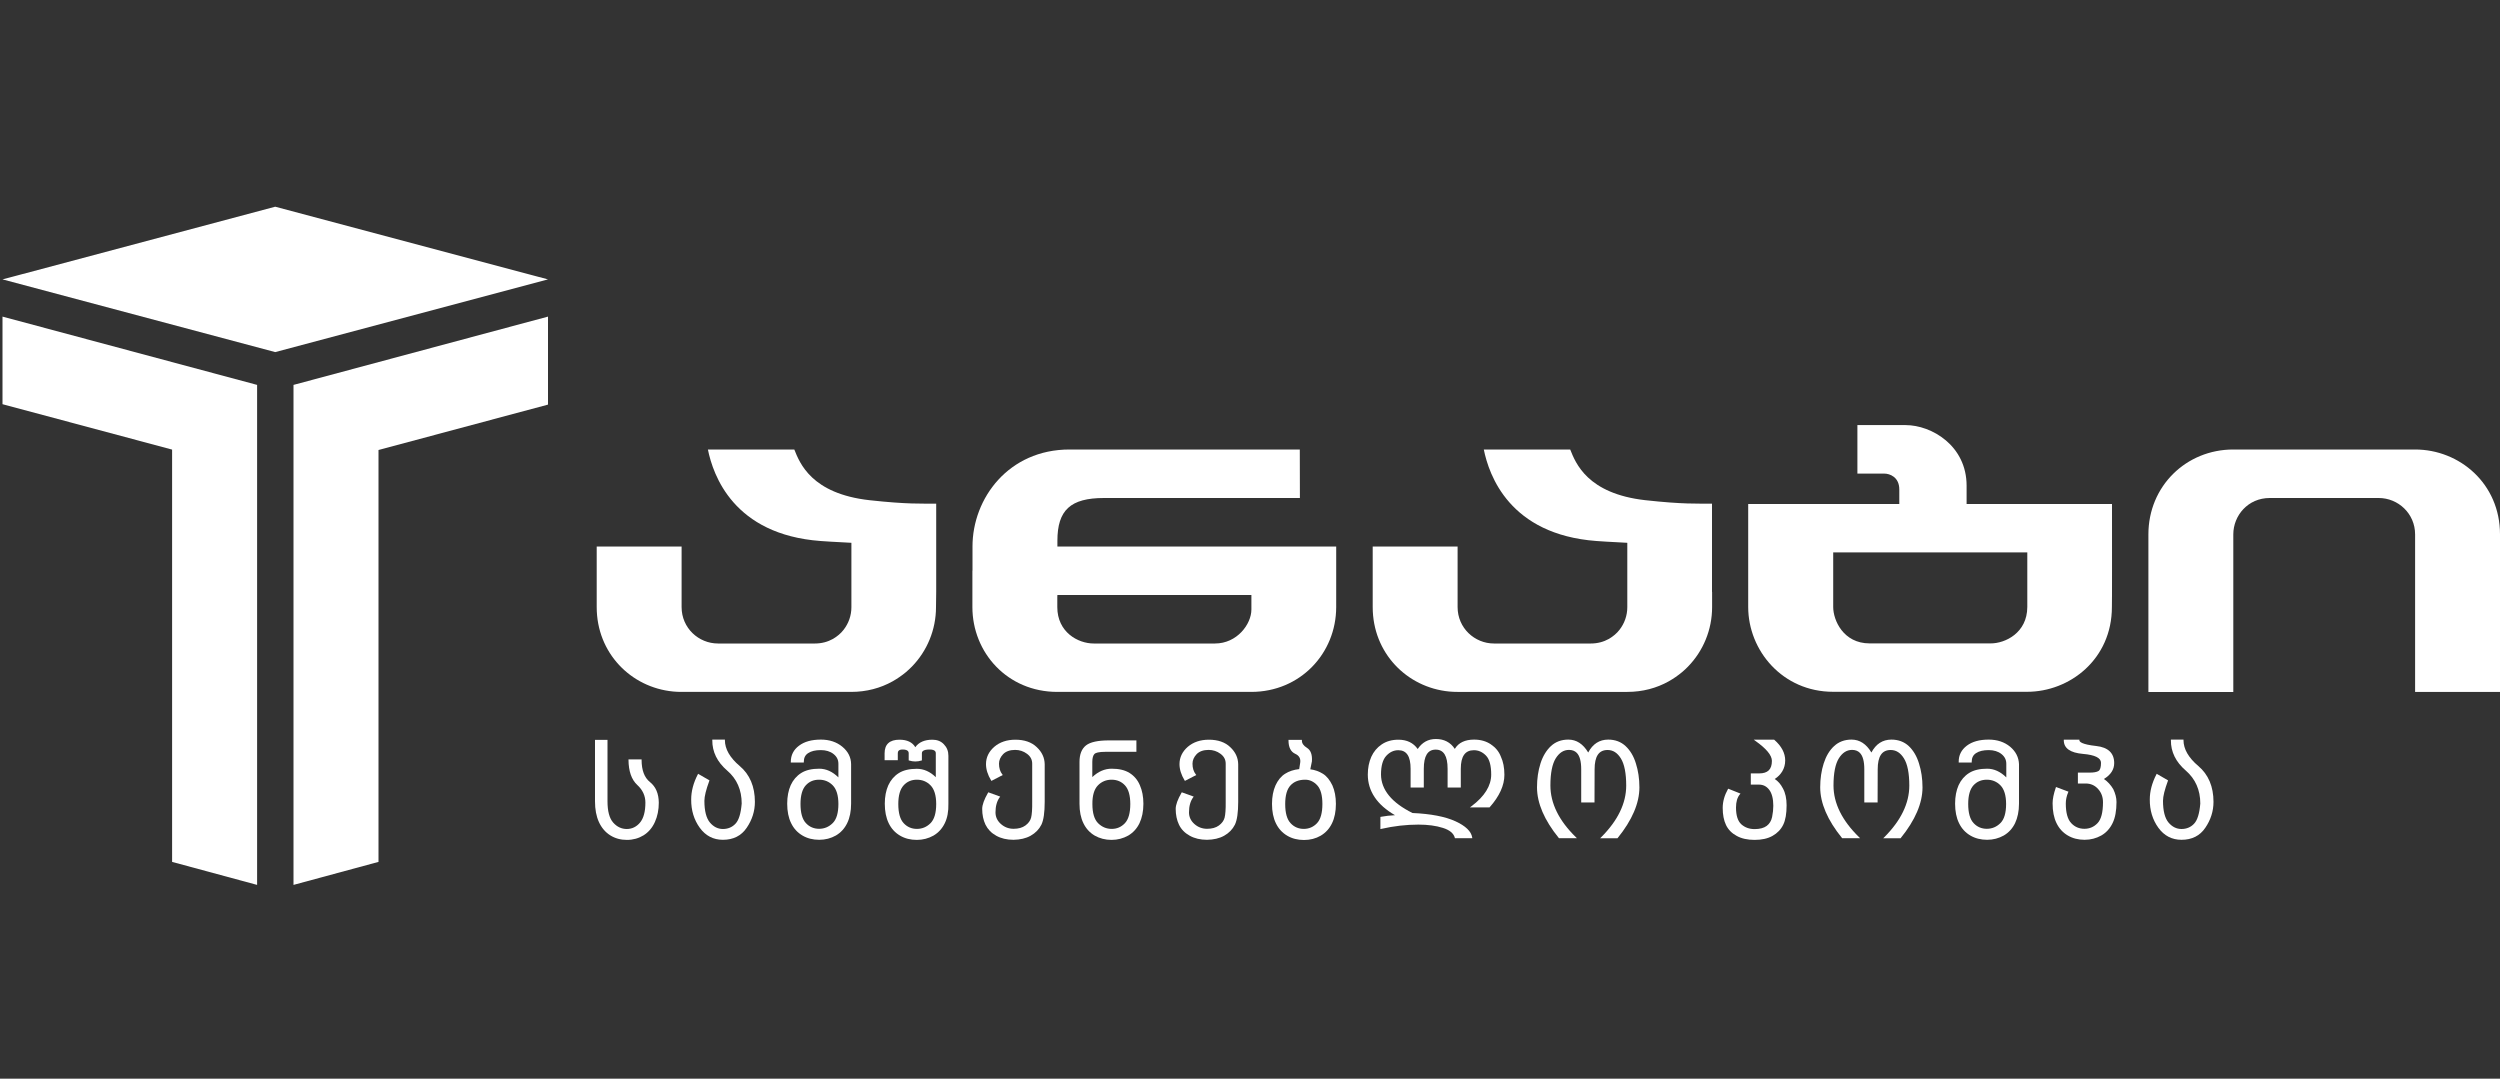 <?xml version="1.0" encoding="utf-8"?>
<!-- Generator: Adobe Illustrator 26.0.3, SVG Export Plug-In . SVG Version: 6.00 Build 0)  -->
<svg version="1.1" xmlns="http://www.w3.org/2000/svg" xmlns:xlink="http://www.w3.org/1999/xlink" x="0px" y="0px"
	 viewBox="0 0 250 107.87" style="enable-background:new 0 0 250 107.87;" xml:space="preserve">
<rect x="0" y="0" width="250" height="107.87" fill="#333333" stroke="none"/>
<style type="text/css">
	.st0{fill:#FFFFFF;}
	.st1{fill-rule:evenodd;clip-rule:evenodd;fill:#FFFFFF;}
	.st2{fill:none;}
</style>
<g id="Layer_1">
	<path class="st0" d="M27.52,20.67L0.25,27.94l27.27,7.27l27.28-7.27L27.52,20.67z"/>
	<path class="st0" d="M0.25,40.42l16.96,4.54v41.23l8.5,2.3v-50L0.25,31.66V40.42z"/>
	<path class="st0" d="M29.35,38.49v50l8.5-2.3V45l16.95-4.54v-8.8L29.35,38.49z"/>
	<path class="st1" d="M250,53.43v15.76h-8.49V53.44c0-2.09-1.7-3.64-3.64-3.64h-10.9c-2.17,0-3.64,1.75-3.64,3.64
		c0,0.86,0,15.76,0,15.76h-8.49V53.44c0-4.83,3.78-8.49,8.49-8.49h18.18C245.96,44.95,250,48.37,250,53.43z"/>
	<path class="st1" d="M93.62,59.19v-8.82c-1.46-0.02-2.86,0.07-6.67-0.35c-5.81-0.65-6.98-3.72-7.52-5.07h-8.64
		c0.52,2.57,2.57,8.5,11.26,9.15c1.3,0.1,2.99,0.16,3.09,0.18c0,0,0,5.57,0,6.44c0,0.83-0.28,1.62-0.78,2.26
		c-0.14,0.18-0.3,0.35-0.48,0.5c-0.18,0.15-0.37,0.29-0.58,0.41c-0.52,0.29-1.13,0.46-1.8,0.46h-1.18h-1.02h-0.77H71.8
		c-1.94,0-3.64-1.55-3.64-3.64v-6.06v0h-8.49v0v6.06c0,4.58,3.41,8.03,7.63,8.44c0.28,0.03,0.57,0.04,0.85,0.04h2.15h2.17h2.17h4.31
		h6.17c1.53,0,2.93-0.38,4.13-1.05c0.48-0.27,0.93-0.58,1.35-0.93c0.21-0.18,0.4-0.36,0.59-0.55c1.51-1.55,2.41-3.67,2.41-5.95
		L93.62,59.19C93.62,59.2,93.62,59.19,93.62,59.19z"/>
	<path class="st1" d="M171.2,59.19c0-1.67,0-6.96,0-8.82c-1.46-0.02-2.86,0.07-6.66-0.35c-5.81-0.65-6.98-3.72-7.52-5.07h-8.64
		c0.52,2.57,2.57,8.5,11.26,9.15c1.31,0.1,2.99,0.16,3.09,0.18c0,0,0,5.57,0,6.44c0,0.83-0.28,1.62-0.78,2.26
		c-0.14,0.18-0.3,0.35-0.48,0.5c-0.18,0.15-0.37,0.29-0.58,0.41c-0.52,0.29-1.13,0.46-1.8,0.46h-1.18h-1.02h-0.77h-6.72
		c-1.94,0-3.64-1.55-3.64-3.64v-6.06v0h-8.49v0v6.06c0,4.58,3.41,8.03,7.63,8.44c0.28,0.03,0.57,0.04,0.85,0.04h2.15h2.17h2.18h4.31
		h6.17c1.53,0,2.93-0.38,4.13-1.05c0.48-0.27,0.93-0.58,1.35-0.93c0.21-0.18,0.41-0.36,0.59-0.55c1.51-1.55,2.41-3.67,2.41-5.95
		V59.19L171.2,59.19z"/>
	<path class="st0" d="M133.62,58.59c0-1.38,0-2.01,0-3.94c-5.71,0-23.77,0-27.88,0v0c0-0.04,0-0.53,0-0.57
		c0-3.07,1.31-4.28,4.66-4.28c1.03,0,16.37,0,19.59,0l-0.01-4.85h-23.03c-6.08,0-9.7,4.87-9.7,9.7v2.42h-0.01v3.64
		c0,4.55,3.5,8.48,8.49,8.48c0.75,0,13.7,0,19.4,0c4.87,0,8.49-3.83,8.49-8.49v0.91V58.59z M105.74,59.5c6.84,0,19.31,0,19.4,0v1.45
		c0,1.47-1.44,3.4-3.64,3.4h-0.98h-11.15c-1.58,0-3.64-1.14-3.64-3.64c0-0.01,0,0.22,0-1.01C105.74,59.63,105.74,59.56,105.74,59.5z
		"/>
	<path class="st0" d="M211.2,50.4c-4.42,0-12.19,0-14.54,0v-1.83c0-4-3.5-6.06-6.1-6.06h-4.82v4.85h2.69c0.53,0,1.5,0.33,1.5,1.59
		c0,0.17,0,1.41,0,1.45c-2.66,0-10.84,0-15.11,0c0,3.56,0,10.27,0,10.3c0,4.36,3.44,8.48,8.49,8.48h19.4c4.27,0,8.48-3.26,8.48-8.48
		C211.21,60.67,211.2,53.83,211.2,50.4z M199.08,64.34h-12.12c-2.63,0-3.64-2.32-3.64-3.64c0-0.03,0-3.77,0-5.46h19.41
		c0,1.68,0,5.43,0,5.46C202.72,63.3,200.51,64.34,199.08,64.34z"/>
	<path class="st0" d="M64.99,78.2c-0.55-0.44-0.83-1.18-0.83-2.2v-0.06h-1.31V76c0.01,1.12,0.3,1.96,0.87,2.49
		c0.55,0.5,0.82,1.1,0.82,1.77c0,0.9-0.18,1.57-0.54,2c-0.35,0.42-0.8,0.64-1.32,0.64c-0.52,0-0.98-0.21-1.36-0.64
		c-0.38-0.43-0.57-1.14-0.57-2.13v-6.14H59.5v6.15c0,0.8,0.13,1.49,0.39,2.06c0.26,0.57,0.64,1.02,1.13,1.33
		c0.49,0.31,1.05,0.46,1.67,0.46c0.62,0,1.18-0.16,1.67-0.46c0.49-0.31,0.87-0.75,1.13-1.33c0.26-0.57,0.39-1.22,0.39-1.93
		C65.87,79.36,65.58,78.67,64.99,78.2z"/>
	<path class="st0" d="M73.97,76.6c-0.98-0.83-1.48-1.7-1.48-2.58v-0.06h-1.26v0.06c-0.01,1.16,0.49,2.18,1.49,3.04
		c0.97,0.83,1.45,1.94,1.45,3.29c-0.08,1-0.29,1.68-0.63,2.03c-0.33,0.35-0.76,0.52-1.25,0.52c-0.5,0-0.94-0.22-1.3-0.65
		c-0.36-0.43-0.55-1.16-0.55-2.17c0-0.45,0.17-1.12,0.49-1.99l0.02-0.05l-1.14-0.66l-0.03,0.06c-0.44,0.85-0.66,1.69-0.66,2.5
		c-0.01,1.09,0.28,2.04,0.86,2.84c0.58,0.8,1.36,1.2,2.31,1.2c1.04,0,1.84-0.4,2.38-1.2c0.54-0.79,0.82-1.66,0.82-2.59
		C75.49,78.66,74.98,77.45,73.97,76.6z"/>
	<path class="st0" d="M84.23,74.67c-0.57-0.47-1.29-0.71-2.14-0.71c-0.92,0-1.65,0.2-2.19,0.61c-0.55,0.41-0.82,0.95-0.82,1.62v0.06
		h1.3v-0.06c0-0.4,0.14-0.69,0.44-0.88c0.3-0.2,0.72-0.3,1.26-0.3c0.51,0,0.94,0.13,1.27,0.39c0.33,0.26,0.49,0.58,0.49,0.98v1.36
		c-0.59-0.58-1.23-0.87-1.92-0.87c-0.73,0-1.34,0.14-1.8,0.43c-0.46,0.29-0.81,0.7-1.05,1.22c-0.23,0.52-0.35,1.14-0.35,1.85
		c0,0.76,0.13,1.41,0.39,1.94c0.26,0.54,0.64,0.95,1.13,1.24c0.49,0.29,1.05,0.43,1.68,0.43c0.61,0,1.18-0.15,1.67-0.43
		c0.49-0.29,0.87-0.7,1.13-1.24c0.26-0.53,0.39-1.19,0.39-1.94v-3.96C85.1,75.73,84.81,75.15,84.23,74.67z M81.91,77.97
		c0.54,0,1,0.19,1.37,0.57c0.37,0.38,0.56,1.01,0.56,1.86c0,0.89-0.19,1.54-0.57,1.91c-0.38,0.38-0.84,0.57-1.36,0.57
		c-0.52,0-0.97-0.19-1.32-0.57c-0.36-0.38-0.54-1.02-0.54-1.92c0-0.85,0.18-1.48,0.53-1.86S81.37,77.97,81.91,77.97z"/>
	<path class="st0" d="M93.24,73.97c-0.78,0-1.36,0.25-1.71,0.75c-0.29-0.5-0.83-0.75-1.58-0.75c-0.99,0-1.49,0.46-1.49,1.36v0.69
		h1.32v-0.69c0-0.16,0.05-0.38,0.48-0.38c0.61,0,0.61,0.29,0.61,0.38v0.71l0.04,0.01c0.41,0.13,0.83,0.13,1.24,0l0.04-0.01v-0.71
		c0-0.09,0-0.38,0.77-0.38c0.62,0,0.62,0.29,0.62,0.38v2.39c-0.57-0.56-1.21-0.84-1.9-0.84c-0.73,0-1.34,0.14-1.8,0.43
		c-0.46,0.29-0.81,0.7-1.05,1.22c-0.23,0.52-0.35,1.14-0.35,1.84c0,0.76,0.13,1.41,0.39,1.95c0.26,0.54,0.64,0.95,1.13,1.24
		c0.49,0.29,1.05,0.43,1.68,0.43c0.61,0,1.17-0.15,1.67-0.43c0.49-0.29,0.87-0.7,1.13-1.24c0.26-0.53,0.38-1.19,0.36-1.95v-4.8
		c0-0.45-0.15-0.83-0.45-1.14C94.1,74.12,93.71,73.97,93.24,73.97z M91.69,77.97c0.54,0,1,0.19,1.37,0.57
		c0.37,0.38,0.56,1.01,0.56,1.86c0,0.9-0.19,1.54-0.57,1.92c-0.38,0.38-0.84,0.57-1.36,0.57s-0.97-0.19-1.32-0.57
		c-0.36-0.38-0.54-1.02-0.54-1.92c0-0.85,0.18-1.48,0.53-1.86C90.7,78.16,91.15,77.97,91.69,77.97z"/>
	<path class="st0" d="M101.54,73.97c-0.85,0-1.56,0.24-2.11,0.71c-0.55,0.48-0.83,1.06-0.83,1.73c0,0.52,0.17,1.07,0.51,1.63
		l0.03,0.05l1.14-0.59l-0.05-0.06c-0.22-0.28-0.33-0.64-0.33-1.07c0-0.35,0.14-0.66,0.41-0.95c0.27-0.28,0.68-0.43,1.2-0.43
		c0.44,0,0.84,0.13,1.19,0.39c0.35,0.26,0.52,0.58,0.52,0.99v3.8c0.01,0.75-0.03,1.29-0.11,1.6c-0.08,0.3-0.27,0.56-0.57,0.78
		c-0.3,0.22-0.7,0.33-1.18,0.33c-0.48,0-0.91-0.16-1.27-0.48c-0.36-0.32-0.54-0.71-0.54-1.16c0-0.62,0.14-1.13,0.42-1.51l0.05-0.07
		l-1.19-0.43l-0.03,0.05c-0.38,0.66-0.58,1.2-0.58,1.61c0,0.59,0.11,1.12,0.33,1.58c0.23,0.46,0.58,0.83,1.07,1.1
		c0.48,0.27,1.06,0.41,1.73,0.41c0.66-0.01,1.24-0.14,1.72-0.41c0.48-0.27,0.84-0.64,1.07-1.1c0.22-0.45,0.33-1.22,0.33-2.28v-3.77
		c-0.01-0.64-0.27-1.22-0.8-1.71C103.16,74.22,102.44,73.97,101.54,73.97z"/>
	<path class="st0" d="M112.96,77.3c-0.46-0.29-1.06-0.43-1.79-0.43c-0.7,0-1.35,0.28-1.94,0.84v-1.52c0-0.39,0.08-0.66,0.22-0.8
		c0.1-0.1,0.39-0.21,1.15-0.21h3.04v-1.14h-2.76c-1.09,0-1.86,0.17-2.28,0.5c-0.43,0.34-0.65,0.89-0.65,1.65v4.19
		c0,0.76,0.13,1.41,0.39,1.94c0.26,0.54,0.64,0.95,1.13,1.24c0.49,0.28,1.06,0.43,1.68,0.43c0.61,0,1.17-0.15,1.67-0.43
		c0.49-0.29,0.87-0.7,1.13-1.24c0.25-0.53,0.39-1.18,0.39-1.94c0-0.71-0.12-1.33-0.35-1.85C113.77,78,113.42,77.59,112.96,77.3z
		 M109.79,78.54c0.37-0.38,0.83-0.57,1.37-0.57c0.54,0,0.99,0.19,1.34,0.57c0.35,0.38,0.53,1.01,0.53,1.86
		c0,0.89-0.18,1.54-0.54,1.92c-0.36,0.38-0.8,0.57-1.32,0.57s-0.98-0.19-1.36-0.57c-0.38-0.38-0.57-1.02-0.57-1.91
		C109.23,79.55,109.42,78.92,109.79,78.54z"/>
	<path class="st0" d="M120.89,73.97c-0.85,0-1.56,0.24-2.11,0.71c-0.55,0.48-0.83,1.06-0.83,1.73c0,0.52,0.17,1.07,0.51,1.63
		l0.03,0.05l1.14-0.59l-0.05-0.06c-0.22-0.28-0.33-0.64-0.33-1.07c0-0.35,0.14-0.66,0.41-0.95c0.27-0.28,0.68-0.43,1.2-0.43
		c0.44,0,0.84,0.13,1.19,0.39c0.35,0.26,0.52,0.58,0.52,0.99v3.8c0.01,0.75-0.03,1.29-0.11,1.6c-0.08,0.3-0.27,0.56-0.57,0.78
		c-0.3,0.22-0.7,0.33-1.18,0.33c-0.48,0-0.91-0.16-1.27-0.48c-0.36-0.32-0.54-0.71-0.54-1.16c0-0.62,0.14-1.13,0.42-1.51l0.05-0.07
		l-1.19-0.43l-0.03,0.05c-0.38,0.66-0.58,1.2-0.58,1.61c0,0.59,0.11,1.12,0.33,1.58c0.22,0.46,0.58,0.83,1.07,1.1
		c0.48,0.27,1.06,0.41,1.73,0.41c0.66-0.01,1.24-0.14,1.72-0.41c0.48-0.27,0.84-0.64,1.07-1.1c0.22-0.45,0.33-1.22,0.33-2.28v-3.77
		c-0.01-0.64-0.27-1.22-0.8-1.71C122.51,74.22,121.79,73.97,120.89,73.97z"/>
	<path class="st0" d="M132.28,77.37c-0.37-0.23-0.79-0.38-1.25-0.44l0.16-0.79c0.05-0.67-0.12-1.13-0.5-1.36
		c-0.34-0.21-0.51-0.46-0.5-0.73v-0.06h-1.34v0.06c0,0.68,0.23,1.13,0.67,1.33c0.4,0.18,0.56,0.48,0.5,0.89l-0.1,0.64
		c-0.54,0.06-1.01,0.21-1.4,0.46c-0.41,0.25-0.73,0.65-0.97,1.17c-0.23,0.52-0.35,1.14-0.35,1.85c0,0.76,0.13,1.41,0.39,1.94
		c0.26,0.54,0.64,0.95,1.13,1.24c0.49,0.29,1.05,0.43,1.68,0.43c0.61,0,1.17-0.14,1.67-0.43c0.49-0.29,0.87-0.7,1.13-1.24
		c0.26-0.53,0.39-1.19,0.39-1.94c0-0.71-0.12-1.33-0.35-1.85C132.98,78,132.67,77.61,132.28,77.37z M132.24,80.4
		c0,0.89-0.18,1.54-0.54,1.92c-0.36,0.38-0.81,0.57-1.32,0.57c-0.52,0-0.97-0.19-1.32-0.57c-0.36-0.38-0.54-1.02-0.54-1.92
		c0-0.86,0.18-1.49,0.53-1.86c0.35-0.38,0.84-0.57,1.47-0.57c0.45,0,0.86,0.19,1.21,0.57C132.07,78.92,132.24,79.54,132.24,80.4z"/>
	<path class="st0" d="M149.08,74.43c-0.46-0.31-1.02-0.47-1.67-0.47c-0.91,0-1.56,0.31-1.93,0.93c-0.43-0.66-1.07-0.99-1.89-0.99
		c-0.78,0-1.38,0.34-1.82,1c-0.44-0.62-1.08-0.93-1.93-0.93c-0.65,0-1.21,0.16-1.67,0.47c-0.46,0.31-0.81,0.73-1.04,1.24
		c-0.23,0.52-0.35,1.11-0.35,1.78c0,1.65,0.92,3.02,2.72,4.06c-0.49,0.02-0.96,0.08-1.41,0.16l-0.05,0.01v1.22l0.08-0.02
		c1.27-0.29,2.52-0.43,3.72-0.43c0.94,0,1.77,0.11,2.45,0.33c0.67,0.21,1.07,0.54,1.19,0.98l0.01,0.05h1.74l-0.01-0.07
		c-0.09-0.61-0.66-1.16-1.69-1.63c-1.01-0.46-2.45-0.74-4.28-0.82c-2.08-1.03-3.14-2.33-3.15-3.85c0-0.86,0.18-1.49,0.52-1.86
		c0.35-0.38,0.75-0.57,1.21-0.57c0.83,0,1.23,0.61,1.23,1.86v1.87h1.32v-1.87c0-1.29,0.39-1.92,1.19-1.92s1.19,0.63,1.19,1.92v1.87
		h1.32v-1.87c0-1.25,0.43-1.86,1.31-1.86c0.46,0,0.86,0.18,1.21,0.54c0.35,0.36,0.52,1,0.52,1.9c0,1.11-0.66,2.18-1.97,3.16
		l-0.16,0.12h1.96l0.02-0.02c0.97-1.09,1.47-2.18,1.47-3.24c0-0.71-0.12-1.32-0.35-1.81C149.89,75.14,149.54,74.74,149.08,74.43z"/>
	<path class="st0" d="M162.56,74.61c-0.46-0.43-1.05-0.65-1.74-0.65c-0.88,0-1.55,0.44-2,1.29c-0.51-0.86-1.18-1.29-1.98-1.29h-0.01
		c-0.69,0-1.28,0.22-1.74,0.65c-0.45,0.42-0.81,1.01-1.04,1.73c-0.23,0.72-0.35,1.53-0.35,2.39c0,1.58,0.73,3.29,2.18,5.07
		l0.02,0.02h1.79l-0.11-0.11c-1.69-1.65-2.54-3.38-2.54-5.16c0-1.23,0.18-2.14,0.53-2.71c0.35-0.56,0.79-0.85,1.33-0.85
		c0.32,0,0.58,0.1,0.77,0.29c0.3,0.3,0.45,0.85,0.45,1.64v3.33h1.33l0.01-3.31c0-1.31,0.42-1.94,1.3-1.94
		c0.54,0,0.98,0.28,1.33,0.85c0.35,0.57,0.53,1.48,0.53,2.71c0,1.77-0.84,3.5-2.5,5.16l-0.11,0.11h1.73l0.02-0.02
		c1.45-1.79,2.18-3.49,2.18-5.07c0-0.87-0.12-1.67-0.35-2.39C163.37,75.62,163.02,75.04,162.56,74.61z"/>
	<path class="st0" d="M177.47,77.9c0.33-0.21,0.58-0.47,0.76-0.77c0.19-0.32,0.29-0.69,0.29-1.08c0-0.75-0.37-1.44-1.09-2.07
		l-0.02-0.01h-2.03l0.16,0.12c1.09,0.77,1.65,1.44,1.65,2c0,0.43-0.11,0.75-0.32,0.95c-0.21,0.2-0.53,0.3-0.94,0.3h-0.85v1.12h0.8
		c0.44,0,0.78,0.17,1.05,0.53c0.26,0.35,0.4,0.89,0.4,1.59c0,0.35-0.04,0.72-0.12,1.12c-0.08,0.38-0.26,0.68-0.54,0.89
		c-0.28,0.21-0.69,0.32-1.21,0.32c-0.53,0-0.97-0.16-1.33-0.48c-0.35-0.32-0.53-0.88-0.53-1.67c0-0.58,0.13-1.02,0.39-1.33
		l0.06-0.07l-1.23-0.49l-0.03,0.05c-0.34,0.61-0.52,1.24-0.52,1.87c0,0.68,0.11,1.25,0.33,1.71c0.22,0.46,0.58,0.83,1.07,1.09
		c0.48,0.27,1.09,0.4,1.79,0.4c0.71,0,1.31-0.13,1.79-0.4c0.48-0.27,0.84-0.64,1.07-1.11c0.23-0.46,0.34-1.12,0.34-1.95
		c0-0.67-0.12-1.24-0.37-1.69C178.07,78.41,177.79,78.1,177.47,77.9z"/>
	<path class="st0" d="M190.88,74.61c-0.46-0.43-1.05-0.65-1.74-0.65c-0.88,0-1.55,0.44-2,1.29c-0.51-0.86-1.18-1.29-1.98-1.29h-0.01
		c-0.69,0-1.28,0.22-1.74,0.65c-0.46,0.42-0.81,1.01-1.04,1.73c-0.23,0.72-0.35,1.53-0.35,2.39c0,1.58,0.73,3.29,2.18,5.07
		l0.02,0.02h1.79l-0.11-0.11c-1.69-1.65-2.55-3.38-2.55-5.16c0-1.23,0.18-2.14,0.53-2.71c0.35-0.56,0.79-0.85,1.33-0.85
		c0.32,0,0.58,0.1,0.77,0.29c0.3,0.3,0.45,0.85,0.45,1.64v3.33h1.33l0.01-3.31c0-1.31,0.42-1.94,1.3-1.94
		c0.54,0,0.98,0.28,1.33,0.85c0.35,0.57,0.53,1.48,0.53,2.71c0,1.77-0.84,3.5-2.5,5.16l-0.11,0.11h1.73l0.02-0.02
		c1.45-1.79,2.18-3.49,2.18-5.07c0-0.87-0.12-1.67-0.35-2.39C191.68,75.62,191.33,75.04,190.88,74.61z"/>
	<path class="st0" d="M201.01,74.67c-0.57-0.47-1.29-0.71-2.14-0.71c-0.92,0-1.65,0.2-2.19,0.61c-0.54,0.41-0.82,0.95-0.81,1.62
		v0.06h1.3v-0.06c0-0.4,0.14-0.69,0.44-0.88c0.3-0.2,0.72-0.3,1.26-0.3c0.51,0,0.94,0.13,1.27,0.39c0.33,0.26,0.49,0.58,0.49,0.98
		v1.36c-0.59-0.58-1.23-0.87-1.92-0.87c-0.73,0-1.34,0.14-1.8,0.43c-0.46,0.29-0.81,0.7-1.05,1.22c-0.23,0.52-0.35,1.14-0.35,1.85
		c0,0.76,0.13,1.41,0.39,1.94c0.26,0.54,0.64,0.95,1.13,1.24c0.49,0.29,1.06,0.43,1.68,0.43c0.61,0,1.17-0.15,1.67-0.43
		c0.49-0.29,0.87-0.7,1.13-1.24c0.25-0.53,0.39-1.19,0.39-1.94v-3.96C201.87,75.73,201.58,75.15,201.01,74.67z M198.68,77.97
		c0.54,0,1,0.19,1.37,0.57c0.37,0.38,0.56,1.01,0.56,1.86c0,0.89-0.19,1.54-0.57,1.91c-0.38,0.38-0.84,0.57-1.36,0.57
		c-0.52,0-0.97-0.19-1.32-0.57c-0.36-0.38-0.54-1.02-0.54-1.92c0-0.85,0.18-1.48,0.53-1.86C197.69,78.16,198.14,77.97,198.68,77.97z
		"/>
	<path class="st0" d="M210.39,77.9c0.69-0.42,1.03-0.95,1.03-1.59c0-1-0.61-1.58-1.8-1.71c-1.46-0.16-1.68-0.43-1.68-0.57v-0.06
		h-1.56v0.06c0,0.8,0.65,1.25,1.92,1.36c1.19,0.1,1.8,0.4,1.8,0.89c0,0.44-0.08,0.72-0.25,0.82c-0.18,0.11-0.48,0.16-0.88,0.16
		h-1.18v1.09h0.78c0.49,0,0.91,0.18,1.24,0.55c0.33,0.36,0.49,0.81,0.49,1.32c0,1.01-0.18,1.71-0.54,2.09
		c-0.36,0.38-0.8,0.57-1.32,0.57c-0.52,0-0.97-0.19-1.32-0.57c-0.36-0.38-0.54-1.04-0.54-1.96c0-0.37,0.08-0.75,0.24-1.12l0.03-0.06
		l-1.25-0.47l-0.02,0.06c-0.21,0.61-0.32,1.14-0.32,1.57c0,0.79,0.13,1.45,0.39,1.98c0.26,0.54,0.64,0.95,1.13,1.24
		c0.49,0.29,1.06,0.43,1.68,0.43c0.61,0,1.17-0.15,1.67-0.43c0.49-0.28,0.87-0.7,1.13-1.24c0.26-0.53,0.39-1.24,0.39-2.11
		c0-0.41-0.11-0.84-0.32-1.28C211.08,78.5,210.78,78.16,210.39,77.9z"/>
	<path class="st0" d="M219.83,76.6c-0.98-0.83-1.48-1.7-1.48-2.58v-0.06h-1.26v0.06c-0.01,1.16,0.49,2.18,1.49,3.04
		c0.96,0.83,1.45,1.94,1.45,3.29c-0.08,1-0.29,1.68-0.63,2.03c-0.33,0.35-0.76,0.52-1.25,0.52c-0.5,0-0.94-0.22-1.3-0.65
		c-0.36-0.43-0.55-1.16-0.55-2.17c0-0.45,0.17-1.12,0.49-1.99l0.02-0.05l-1.14-0.66l-0.03,0.06c-0.44,0.85-0.66,1.69-0.66,2.5
		c-0.01,1.09,0.28,2.04,0.86,2.84c0.58,0.8,1.36,1.2,2.31,1.2c1.04,0,1.84-0.4,2.38-1.2c0.54-0.79,0.82-1.66,0.82-2.59
		C221.35,78.66,220.84,77.45,219.83,76.6z"/>
</g>
<g id="guides">
	<rect x="51.18" class="st2" width="85.25" height="54.43"/>
	<g>
	</g>
	<g>
	</g>
	<g>
	</g>
	<g>
	</g>
	<g>
	</g>
	<g>
	</g>
</g>
</svg>
